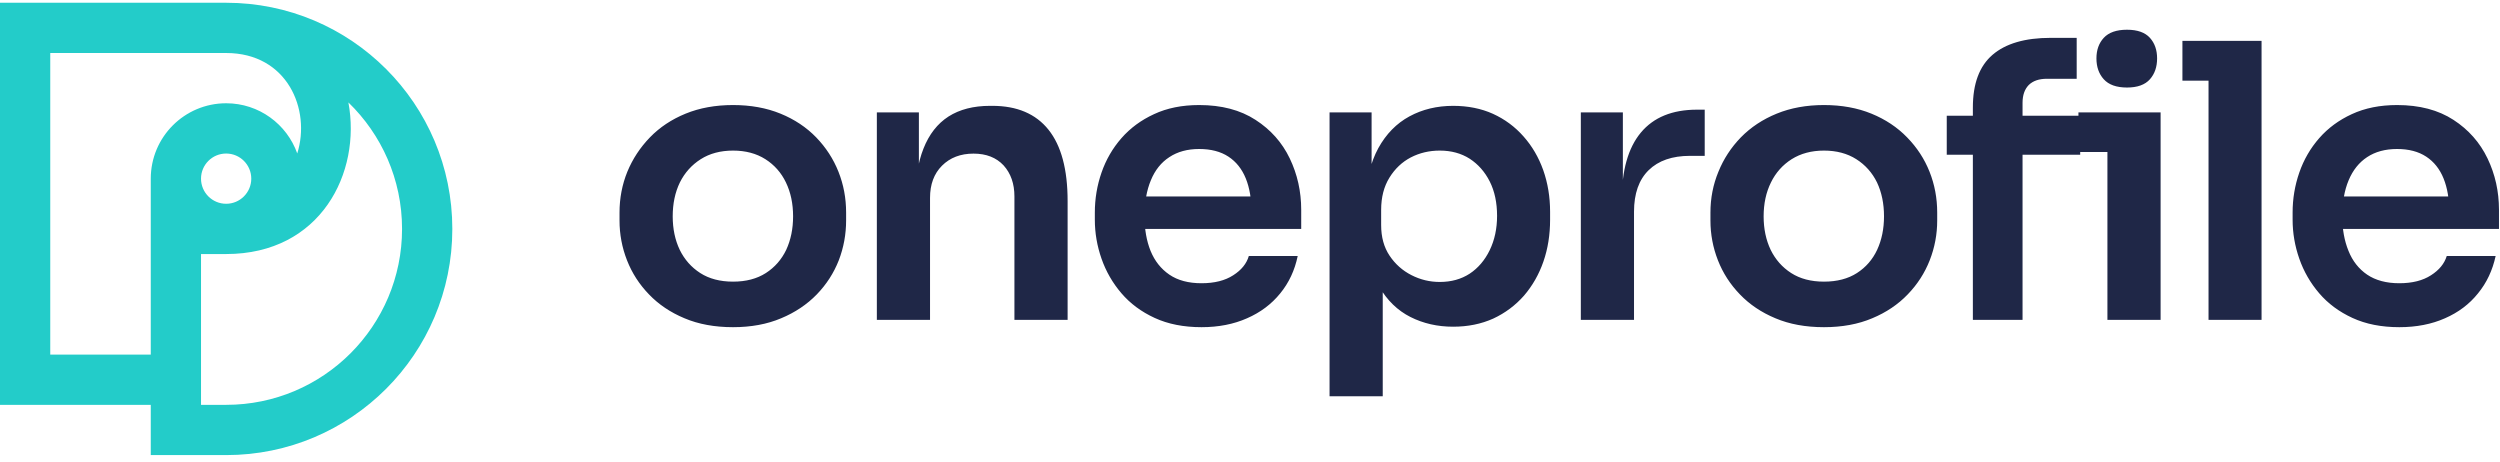 <svg width="157" height="29" viewBox="0 0 157 29" fill="none" xmlns="http://www.w3.org/2000/svg">
<g clip-path="url(#clip0_198_334)">
<path d="M46.036 20.547C44.882 20.547 43.866 20.36 42.986 19.987C42.106 19.62 41.362 19.12 40.756 18.487C40.149 17.86 39.689 17.147 39.376 16.347C39.062 15.547 38.906 14.714 38.906 13.847V13.347C38.906 12.447 39.069 11.594 39.396 10.787C39.729 9.981 40.202 9.261 40.816 8.627C41.429 7.994 42.176 7.497 43.056 7.137C43.936 6.777 44.929 6.597 46.036 6.597C47.142 6.597 48.136 6.777 49.016 7.137C49.896 7.497 50.642 7.994 51.256 8.627C51.869 9.261 52.336 9.981 52.656 10.787C52.976 11.594 53.136 12.447 53.136 13.347V13.847C53.136 14.714 52.982 15.547 52.676 16.347C52.362 17.147 51.902 17.86 51.296 18.487C50.682 19.12 49.936 19.62 49.056 19.987C48.176 20.36 47.169 20.547 46.036 20.547ZM46.036 17.687C46.849 17.687 47.536 17.507 48.096 17.147C48.656 16.787 49.082 16.3 49.376 15.687C49.662 15.067 49.806 14.367 49.806 13.587C49.806 12.787 49.656 12.077 49.356 11.457C49.062 10.844 48.632 10.357 48.066 9.997C47.499 9.637 46.822 9.457 46.036 9.457C45.249 9.457 44.572 9.637 44.006 9.997C43.439 10.357 43.002 10.844 42.696 11.457C42.396 12.077 42.246 12.787 42.246 13.587C42.246 14.367 42.392 15.067 42.686 15.687C42.986 16.3 43.416 16.787 43.976 17.147C44.536 17.507 45.222 17.687 46.036 17.687ZM58.406 20.087H55.066V7.057H57.706V12.647H57.466C57.466 11.32 57.642 10.214 57.996 9.327C58.349 8.434 58.872 7.764 59.566 7.317C60.266 6.871 61.136 6.647 62.176 6.647H62.316C63.869 6.647 65.046 7.147 65.846 8.147C66.646 9.147 67.046 10.64 67.046 12.627V20.087H63.706V12.337C63.706 11.537 63.479 10.887 63.026 10.387C62.566 9.894 61.936 9.647 61.136 9.647C60.322 9.647 59.662 9.901 59.156 10.407C58.656 10.907 58.406 11.581 58.406 12.427V20.087ZM75.456 20.547C74.336 20.547 73.356 20.354 72.516 19.967C71.676 19.581 70.979 19.064 70.426 18.417C69.872 17.77 69.456 17.047 69.176 16.247C68.896 15.447 68.756 14.63 68.756 13.797V13.347C68.756 12.48 68.896 11.644 69.176 10.837C69.456 10.03 69.872 9.311 70.426 8.677C70.979 8.044 71.662 7.541 72.476 7.167C73.289 6.787 74.232 6.597 75.306 6.597C76.712 6.597 77.892 6.907 78.846 7.527C79.799 8.141 80.516 8.947 80.996 9.947C81.476 10.947 81.716 12.024 81.716 13.177V14.377H70.176V12.337H79.626L78.596 13.347C78.596 12.514 78.476 11.8 78.236 11.207C77.996 10.614 77.632 10.157 77.146 9.837C76.659 9.517 76.046 9.357 75.306 9.357C74.572 9.357 73.949 9.527 73.436 9.867C72.922 10.2 72.536 10.684 72.276 11.317C72.009 11.95 71.876 12.707 71.876 13.587C71.876 14.4 72.002 15.124 72.256 15.757C72.516 16.39 72.909 16.887 73.436 17.247C73.962 17.607 74.636 17.787 75.456 17.787C76.269 17.787 76.932 17.62 77.446 17.287C77.959 16.96 78.286 16.557 78.426 16.077H81.496C81.309 16.977 80.942 17.761 80.396 18.427C79.849 19.101 79.156 19.62 78.316 19.987C77.476 20.36 76.522 20.547 75.456 20.547ZM86.836 24.887H83.496V7.057H86.136V12.667L85.736 12.647C85.796 11.32 86.069 10.207 86.556 9.307C87.049 8.414 87.702 7.747 88.516 7.307C89.329 6.867 90.242 6.647 91.256 6.647C92.182 6.647 93.016 6.814 93.756 7.147C94.502 7.487 95.142 7.961 95.676 8.567C96.216 9.174 96.629 9.881 96.916 10.687C97.202 11.501 97.346 12.37 97.346 13.297V13.797C97.346 14.744 97.206 15.62 96.926 16.427C96.646 17.234 96.239 17.947 95.706 18.567C95.166 19.18 94.522 19.66 93.776 20.007C93.022 20.347 92.182 20.517 91.256 20.517C90.276 20.517 89.382 20.314 88.576 19.907C87.769 19.5 87.116 18.867 86.616 18.007C86.122 17.154 85.842 16.047 85.776 14.687L86.836 16.297V24.887ZM90.416 17.707C91.136 17.707 91.762 17.534 92.296 17.187C92.829 16.834 93.249 16.34 93.556 15.707C93.862 15.074 94.016 14.357 94.016 13.557C94.016 12.724 93.862 12.004 93.556 11.397C93.249 10.79 92.829 10.314 92.296 9.967C91.762 9.627 91.136 9.457 90.416 9.457C89.756 9.457 89.149 9.601 88.596 9.887C88.049 10.174 87.602 10.597 87.256 11.157C86.909 11.717 86.736 12.39 86.736 13.177V14.137C86.736 14.89 86.912 15.53 87.266 16.057C87.619 16.584 88.076 16.991 88.636 17.277C89.196 17.564 89.789 17.707 90.416 17.707ZM102.616 20.087H99.276V7.057H101.916V12.577H101.846C101.846 10.704 102.246 9.287 103.046 8.327C103.846 7.367 105.022 6.887 106.576 6.887H107.056V9.787H106.136C105.016 9.787 104.149 10.087 103.536 10.687C102.922 11.287 102.616 12.157 102.616 13.297V20.087ZM114.546 20.547C113.392 20.547 112.376 20.36 111.496 19.987C110.616 19.62 109.872 19.12 109.266 18.487C108.659 17.86 108.199 17.147 107.886 16.347C107.572 15.547 107.416 14.714 107.416 13.847V13.347C107.416 12.447 107.582 11.594 107.916 10.787C108.242 9.981 108.712 9.261 109.326 8.627C109.946 7.994 110.696 7.497 111.576 7.137C112.456 6.777 113.446 6.597 114.546 6.597C115.652 6.597 116.646 6.777 117.526 7.137C118.406 7.497 119.152 7.994 119.766 8.627C120.386 9.261 120.856 9.981 121.176 10.787C121.496 11.594 121.656 12.447 121.656 13.347V13.847C121.656 14.714 121.499 15.547 121.186 16.347C120.872 17.147 120.412 17.86 119.806 18.487C119.199 19.12 118.456 19.62 117.576 19.987C116.696 20.36 115.686 20.547 114.546 20.547ZM114.546 17.687C115.366 17.687 116.056 17.507 116.616 17.147C117.176 16.787 117.599 16.3 117.886 15.687C118.172 15.067 118.316 14.367 118.316 13.587C118.316 12.787 118.169 12.077 117.876 11.457C117.576 10.844 117.142 10.357 116.576 9.997C116.009 9.637 115.332 9.457 114.546 9.457C113.766 9.457 113.089 9.637 112.516 9.997C111.949 10.357 111.516 10.844 111.216 11.457C110.909 12.077 110.756 12.787 110.756 13.587C110.756 14.367 110.902 15.067 111.196 15.687C111.496 16.3 111.926 16.787 112.486 17.147C113.046 17.507 113.732 17.687 114.546 17.687ZM127.016 20.087H123.896V6.747C123.896 5.254 124.306 4.154 125.126 3.447C125.952 2.734 127.172 2.377 128.786 2.377H130.416V4.947H128.546C128.052 4.947 127.672 5.077 127.406 5.337C127.146 5.604 127.016 5.977 127.016 6.457V20.087ZM130.636 9.717H122.256V7.267H130.636V9.717ZM135.686 20.087H132.346V7.057H135.686V20.087ZM135.686 9.547H130.526V7.057H135.686V9.547ZM133.576 5.497C132.916 5.497 132.429 5.324 132.116 4.977C131.809 4.637 131.656 4.201 131.656 3.667C131.656 3.141 131.809 2.711 132.116 2.377C132.429 2.037 132.916 1.867 133.576 1.867C134.229 1.867 134.709 2.037 135.016 2.377C135.316 2.711 135.466 3.141 135.466 3.667C135.466 4.201 135.316 4.637 135.016 4.977C134.709 5.324 134.229 5.497 133.576 5.497ZM142.026 20.087H138.696V2.567H142.026V20.087ZM142.026 5.067H137.056V2.567H142.026V5.067ZM150.676 20.547C149.556 20.547 148.576 20.354 147.736 19.967C146.896 19.581 146.199 19.064 145.646 18.417C145.092 17.77 144.676 17.047 144.396 16.247C144.116 15.447 143.976 14.63 143.976 13.797V13.347C143.976 12.48 144.116 11.644 144.396 10.837C144.676 10.03 145.092 9.311 145.646 8.677C146.199 8.044 146.882 7.541 147.696 7.167C148.516 6.787 149.462 6.597 150.536 6.597C151.942 6.597 153.122 6.907 154.076 7.527C155.022 8.141 155.736 8.947 156.216 9.947C156.696 10.947 156.936 12.024 156.936 13.177V14.377H145.396V12.337H154.856L153.816 13.347C153.816 12.514 153.696 11.8 153.456 11.207C153.216 10.614 152.852 10.157 152.366 9.837C151.879 9.517 151.269 9.357 150.536 9.357C149.796 9.357 149.169 9.527 148.656 9.867C148.149 10.2 147.762 10.684 147.496 11.317C147.229 11.95 147.096 12.707 147.096 13.587C147.096 14.4 147.226 15.124 147.486 15.757C147.739 16.39 148.129 16.887 148.656 17.247C149.189 17.607 149.862 17.787 150.676 17.787C151.489 17.787 152.152 17.62 152.666 17.287C153.179 16.96 153.509 16.557 153.656 16.077H156.726C156.532 16.977 156.162 17.761 155.616 18.427C155.076 19.101 154.386 19.62 153.546 19.987C152.706 20.36 151.749 20.547 150.676 20.547Z" fill="#1F2747"/>
<path fill-rule="evenodd" clip-rule="evenodd" d="M9.468 11.219V22.267H3.156V3.329H14.203C18.049 3.329 19.535 6.884 18.667 9.637C18.016 7.8 16.264 6.485 14.203 6.485C11.588 6.485 9.468 8.604 9.468 11.219ZM14.202 9.642C13.329 9.642 12.624 10.349 12.624 11.219C12.624 12.092 13.331 12.797 14.202 12.797C15.072 12.797 15.78 12.09 15.78 11.219C15.78 10.349 15.074 9.642 14.202 9.642ZM9.468 25.424V28.58H14.203C22.047 28.58 28.406 22.219 28.406 14.377C28.406 6.533 22.046 0.173 14.203 0.173H0V25.424H9.468ZM21.879 6.432C22.703 10.838 20.146 15.954 14.202 15.954H12.624V25.424H14.202C20.303 25.424 25.249 20.477 25.249 14.377C25.249 11.258 23.956 8.442 21.879 6.432Z" fill="#23CCC9"/>
</g>
<defs>
<clipPath id="clip0_198_334">
<rect width="156.936" height="28.754" fill="white"/>
</clipPath>
</defs>
</svg>
